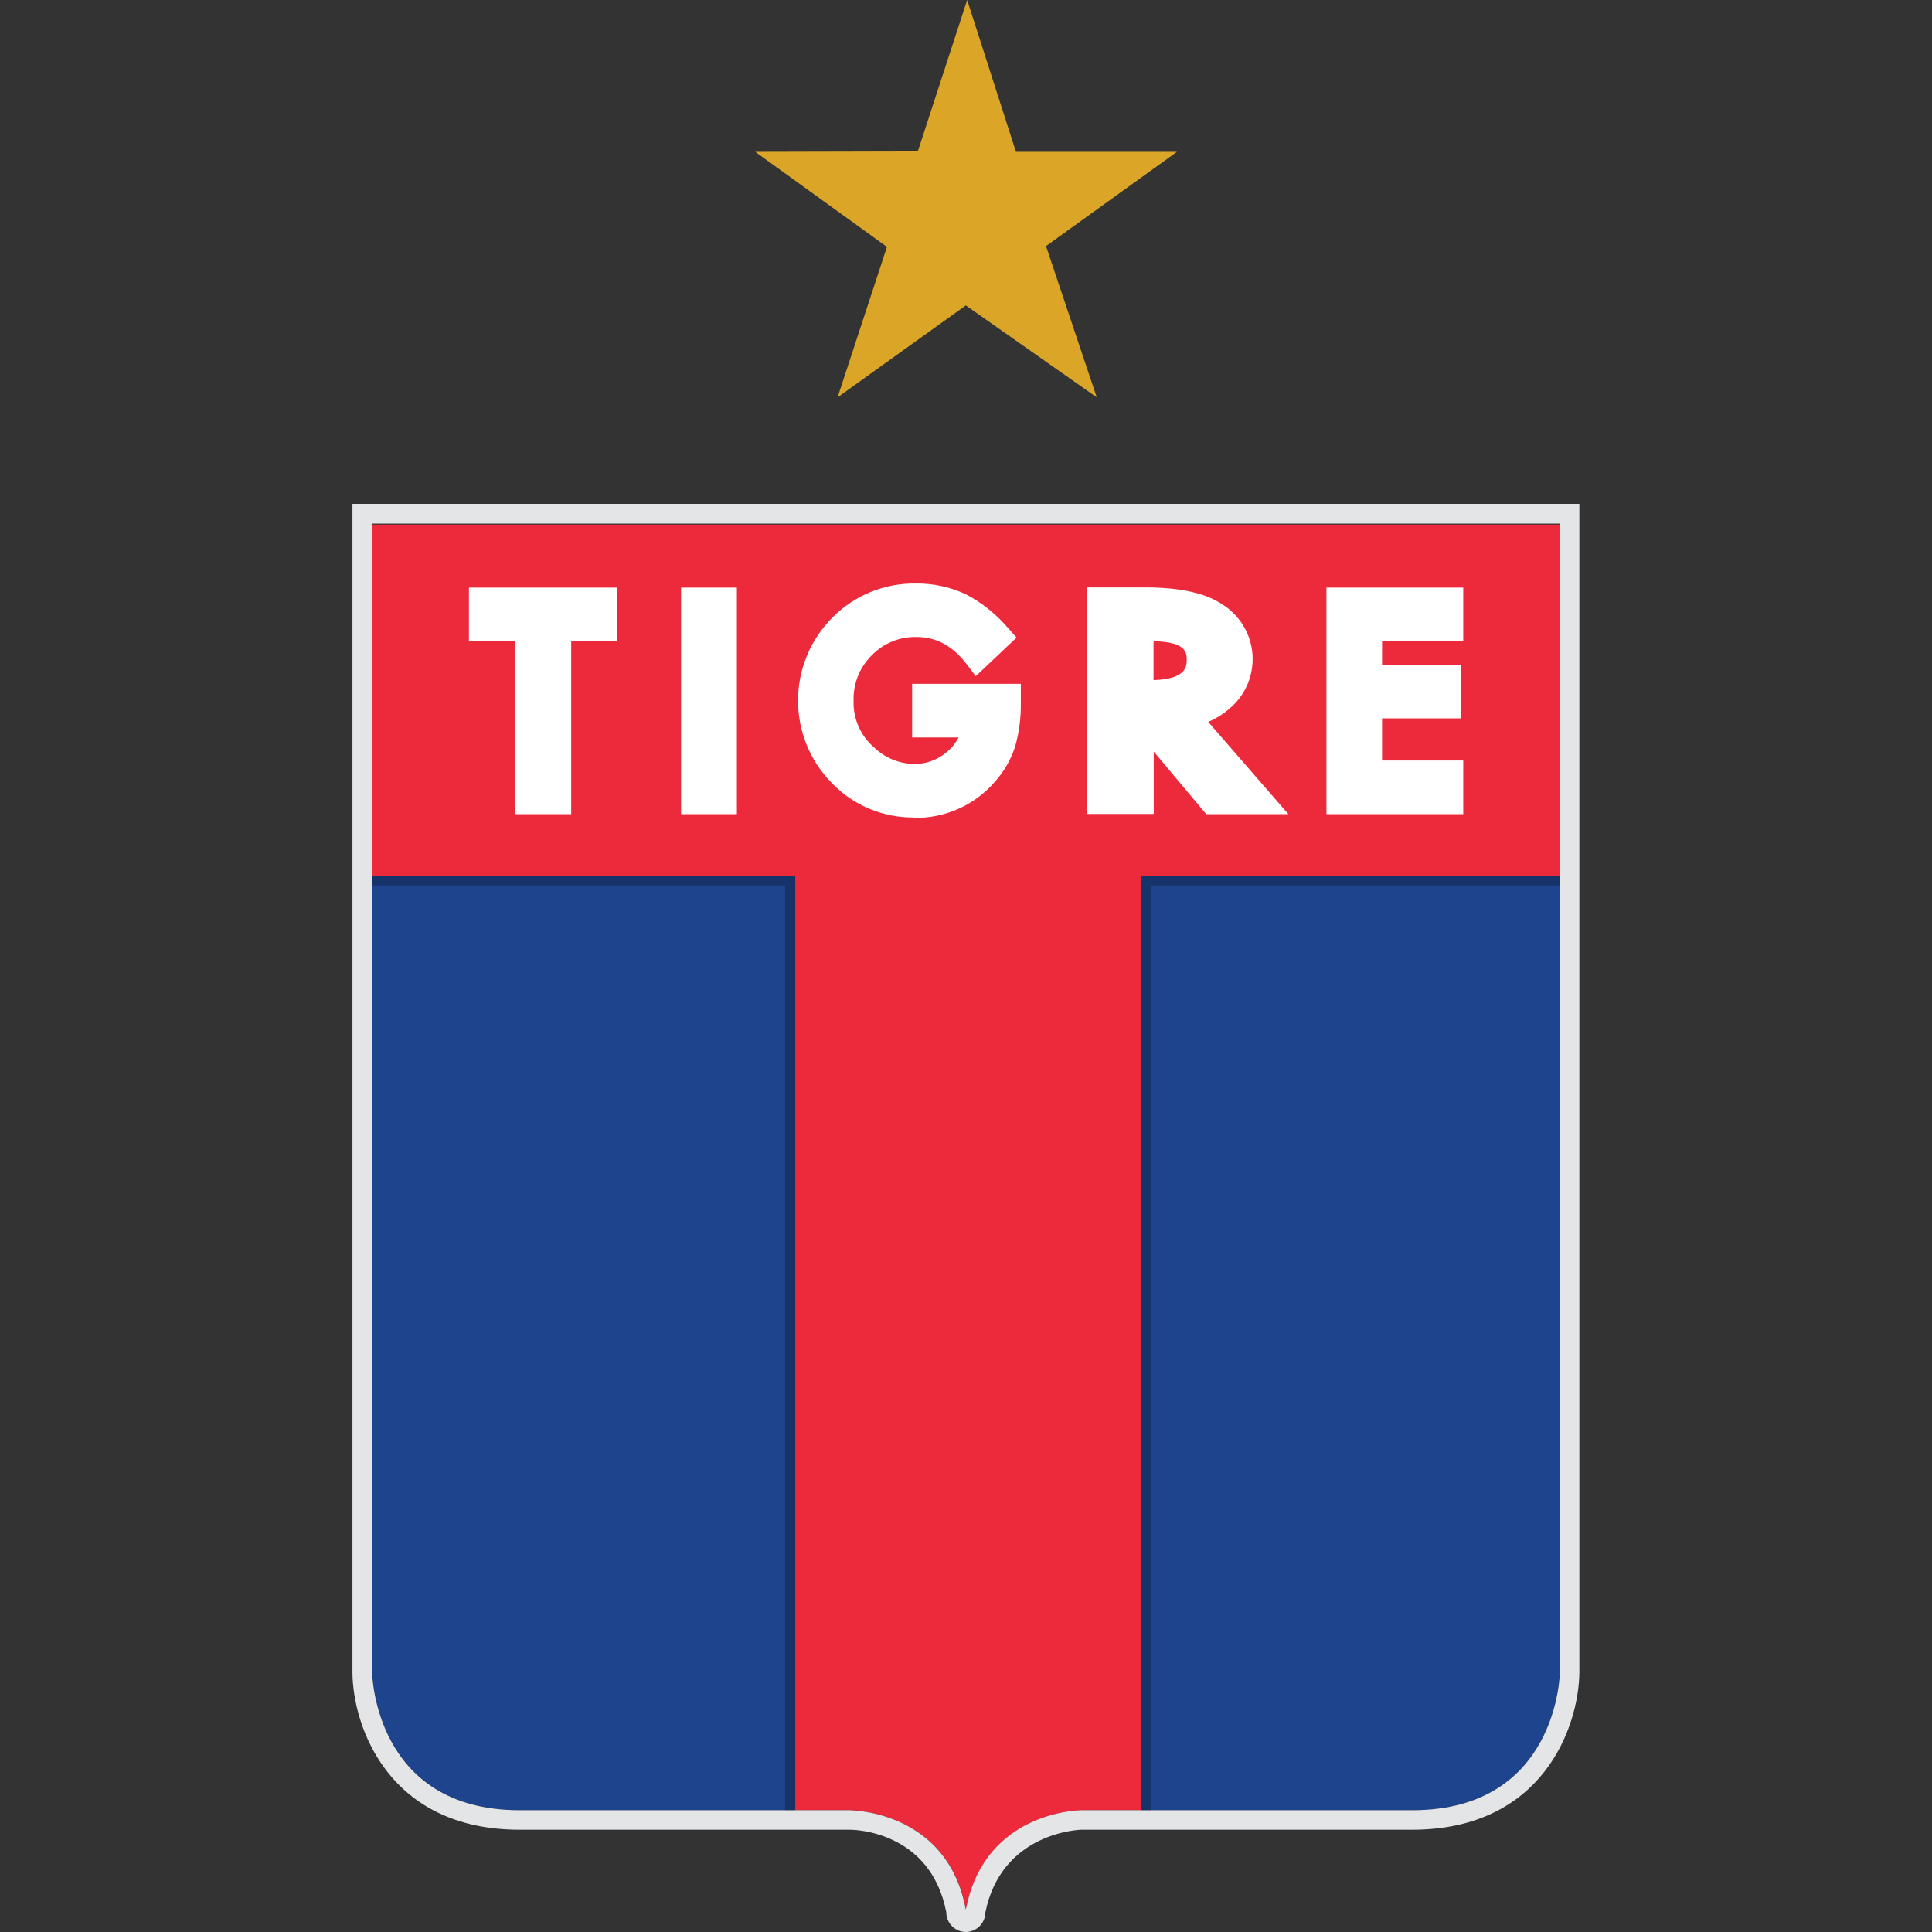 <?xml version="1.0" encoding="utf-8"?>
<svg xmlns="http://www.w3.org/2000/svg" height="99" viewBox="0 0 99 99" width="99">
  <rect x="0" y="0" width="99" height="99" fill="#333333" stroke="none"/>
  <defs>
    <style>.f{fill:#e4e5e6;}.f,.g,.h,.i,.j,.k,.l,.m{stroke-width:0px;}.g{fill:#dba628;fill-rule:evenodd;}.h{fill:#ed2a3c;}.i{fill:none;}.j{fill:#010101;}.k{opacity:0;}.k,.l{fill:#fff;}.n{clip-path:url(#e);}.o{clip-path:url(#d);}.p{isolation:isolate;}.q{mix-blend-mode:multiply;opacity:.25;}.m{fill:#1e448d;}</style>
    <clipPath id="d">
      <rect class="i" height="47.87" width="21.44" x="58.49" y="44.89"/>
    </clipPath>
    <clipPath id="e">
      <rect class="i" height="47.87" width="21.67" x="19.08" y="44.89"/>
    </clipPath>
  </defs>
  <g id="a">
    <rect class="k" height="99" width="99"/>
  </g>
  <g id="b">
    <g class="p">
      <g id="c">
        <path class="m" d="M58.49,44.89v47.87h13.88c7.47,0,7.56-7.05,7.56-7.05v-40.82h-21.44Z"/>
        <path class="m" d="M19.08,45.37v40.34s.09,7.05,7.56,7.05h14.1v-47.87h-21.66v.48Z"/>
        <path class="h" d="M19.08,44.89h21.67v47.87h2.83c.26,0,.52.03.77.08h0c1.43.23,4.44,1.18,5.15,5.01h0c.04-.23.1-.45.16-.66,1.24-4.43,5.77-4.43,5.77-4.43h3.06v-47.87h21.44v-18.01H19.08v18.01Z"/>
        <path class="f" d="M18.06,25.82v59.9c.03,2.79,1.87,8.04,8.57,8.04h16.94c.17,0,4.11.05,4.92,4.23,0,.55.44,1,.99,1.01.55,0,1-.44,1.01-.99h0c.82-4.09,4.77-4.25,4.93-4.25h16.94c6.7,0,8.54-5.27,8.57-8.06V25.82H18.06ZM79.93,26.88v58.83s-.09,7.05-7.56,7.05h-16.95s-4.53,0-5.77,4.43c-.06.21-.11.43-.16.66h0c-.71-3.83-3.71-4.78-5.15-5.01h0c-.25-.04-.51-.07-.77-.08h-16.94c-7.47,0-7.56-7.05-7.56-7.05V26.83h60.86v.04h0Z"/>
        <g class="q">
          <g class="o">
            <polygon class="j" points="58.49 92.76 58.98 92.76 58.98 45.37 79.93 45.37 79.93 44.89 58.49 44.89 58.49 92.76"/>
          </g>
        </g>
        <g class="q">
          <g class="n">
            <polygon class="j" points="19.08 44.89 19.08 45.37 40.23 45.37 40.23 92.76 40.75 92.76 40.75 44.89 19.08 44.89"/>
          </g>
        </g>
        <polygon class="g" points="49.56 0 52.06 7.78 60.31 7.78 53.6 12.61 56.2 20.36 49.49 15.65 42.92 20.36 45.45 12.65 38.7 7.78 47.03 7.76 49.56 0"/>
        <polygon class="l" points="26.41 41.72 29.27 41.72 29.27 32.86 31.64 32.86 31.64 30.11 24.03 30.11 24.03 32.86 26.41 32.86 26.41 41.72"/>
        <rect class="l" height="11.61" width="2.86" x="34.9" y="30.11"/>
        <path class="l" d="M46.82,41.91c1.59.03,3.11-.64,4.15-1.84.47-.52.82-1.13,1.04-1.79.21-.73.31-1.49.3-2.25v-.99h-5.57v2.75h2.38c-.15.29-.35.54-.6.74-.46.4-1.05.62-1.66.62-.78-.01-1.53-.32-2.09-.87-.68-.59-1.06-1.46-1.03-2.37-.03-.87.31-1.72.93-2.33.6-.62,1.43-.96,2.3-.94,1.02,0,1.87.47,2.59,1.43l.44.58,2.09-1.98-.41-.46c-.61-.72-1.35-1.32-2.19-1.76-.8-.37-1.67-.56-2.54-.55-1.61-.03-3.16.6-4.29,1.74-2.34,2.34-2.36,6.13-.03,8.49,1.09,1.14,2.61,1.77,4.19,1.76"/>
        <path class="l" d="M59.11,38.5l2.7,3.22h4.21l-4.11-4.73c.51-.21.97-.53,1.36-.93,1.26-1.32,1.22-3.41-.1-4.67-.14-.14-.29-.26-.46-.37-.88-.62-2.2-.92-4.04-.92h-2.96v11.61h3.41v-3.22ZM59.11,32.86c1.7.02,1.7.62,1.7.94s0,1-1.7,1.05v-1.98h0Z"/>
        <polygon class="l" points="74.98 38.97 70.82 38.97 70.82 36.81 74.86 36.81 74.86 34.06 70.82 34.06 70.82 32.86 74.98 32.86 74.98 30.11 67.97 30.11 67.97 41.72 74.98 41.72 74.98 38.97"/>
      </g>
    </g>
  </g>
</svg>